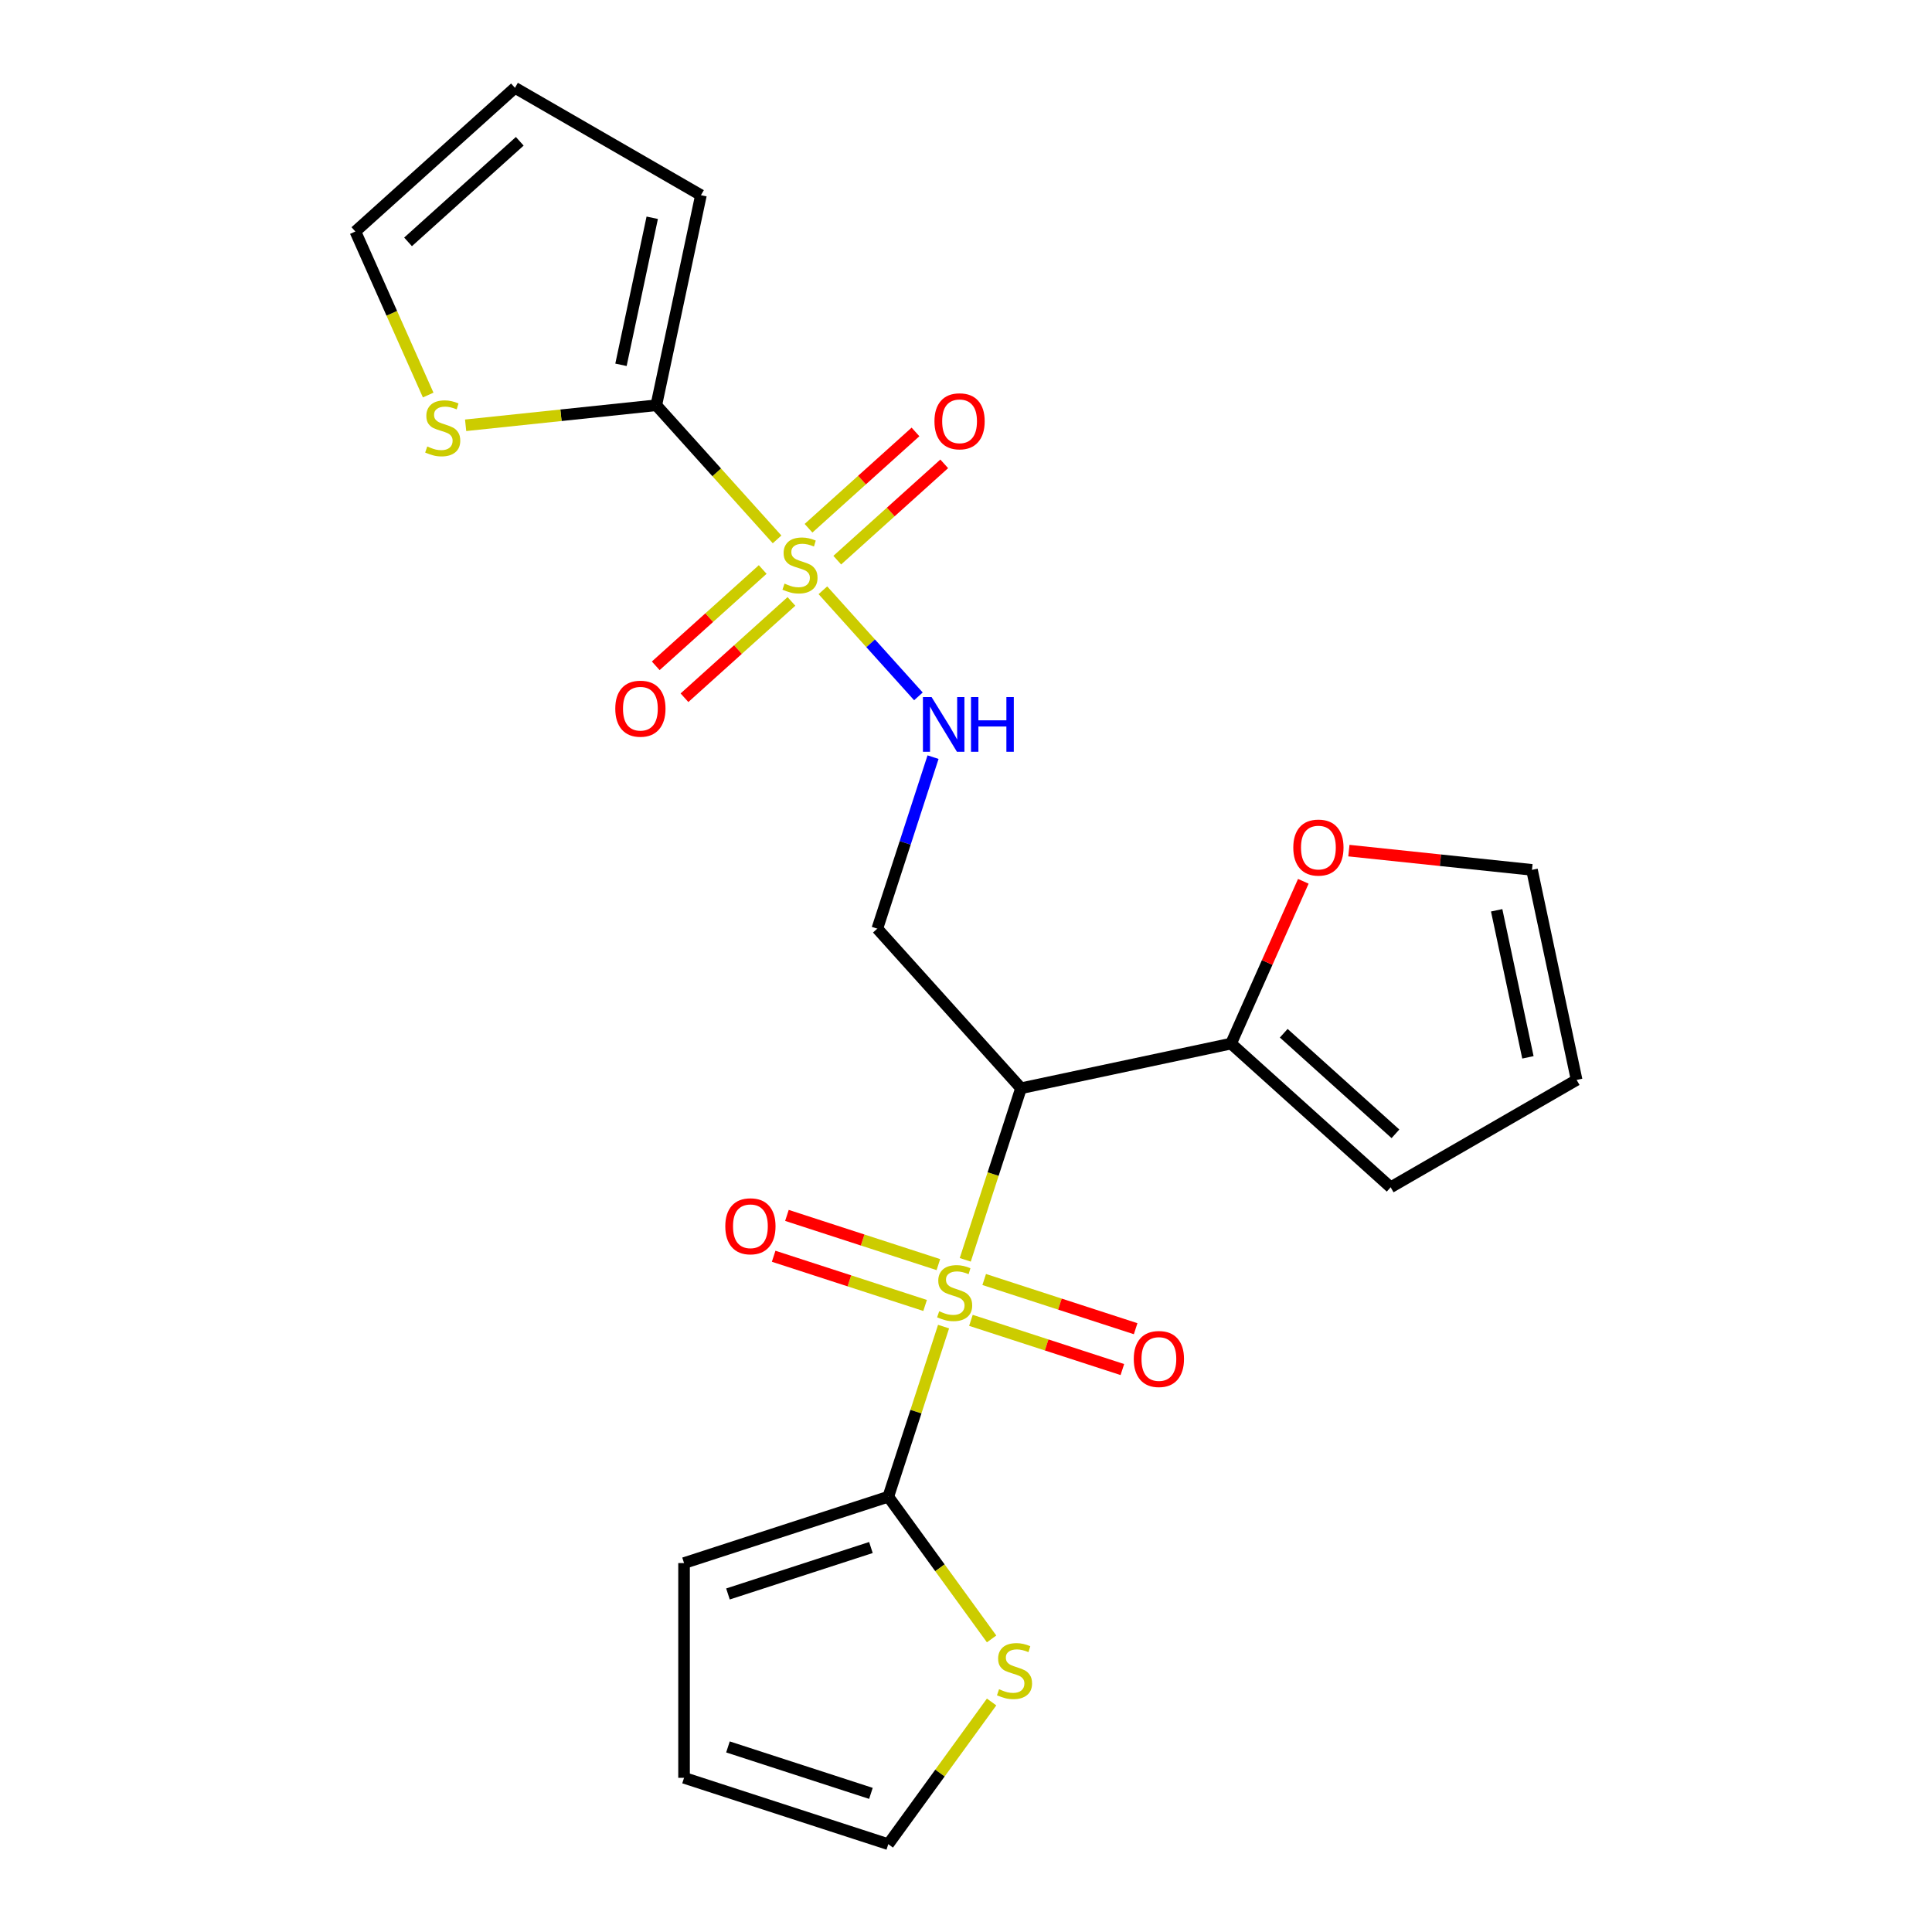 <?xml version='1.0' encoding='iso-8859-1'?>
<svg version='1.1' baseProfile='full'
              xmlns='http://www.w3.org/2000/svg'
                      xmlns:rdkit='http://www.rdkit.org/xml'
                      xmlns:xlink='http://www.w3.org/1999/xlink'
                  xml:space='preserve'
width='1000px' height='1000px' viewBox='0 0 1000 1000'>
<!-- END OF HEADER -->
<rect style='opacity:1.0;fill:#FFFFFF;stroke:none' width='1000' height='1000' x='0' y='0'> </rect>
<path class='bond-1' d='M 499.615,652.086 L 514.044,607.68' style='fill:none;fill-rule:evenodd;stroke:#CCCC00;stroke-width:6px;stroke-linecap:butt;stroke-linejoin:miter;stroke-opacity:1' />
<path class='bond-1' d='M 514.044,607.68 L 528.473,563.273' style='fill:none;fill-rule:evenodd;stroke:#000000;stroke-width:6px;stroke-linecap:butt;stroke-linejoin:miter;stroke-opacity:1' />
<path class='bond-2' d='M 488.387,686.644 L 474.082,730.671' style='fill:none;fill-rule:evenodd;stroke:#CCCC00;stroke-width:6px;stroke-linecap:butt;stroke-linejoin:miter;stroke-opacity:1' />
<path class='bond-2' d='M 474.082,730.671 L 459.777,774.697' style='fill:none;fill-rule:evenodd;stroke:#000000;stroke-width:6px;stroke-linecap:butt;stroke-linejoin:miter;stroke-opacity:1' />
<path class='bond-9' d='M 485.701,654.561 L 446.507,641.826' style='fill:none;fill-rule:evenodd;stroke:#CCCC00;stroke-width:6px;stroke-linecap:butt;stroke-linejoin:miter;stroke-opacity:1' />
<path class='bond-9' d='M 446.507,641.826 L 407.314,629.092' style='fill:none;fill-rule:evenodd;stroke:#FF0000;stroke-width:6px;stroke-linecap:butt;stroke-linejoin:miter;stroke-opacity:1' />
<path class='bond-9' d='M 478.831,675.703 L 439.638,662.969' style='fill:none;fill-rule:evenodd;stroke:#CCCC00;stroke-width:6px;stroke-linecap:butt;stroke-linejoin:miter;stroke-opacity:1' />
<path class='bond-9' d='M 439.638,662.969 L 400.445,650.234' style='fill:none;fill-rule:evenodd;stroke:#FF0000;stroke-width:6px;stroke-linecap:butt;stroke-linejoin:miter;stroke-opacity:1' />
<path class='bond-10' d='M 502.549,683.409 L 541.742,696.144' style='fill:none;fill-rule:evenodd;stroke:#CCCC00;stroke-width:6px;stroke-linecap:butt;stroke-linejoin:miter;stroke-opacity:1' />
<path class='bond-10' d='M 541.742,696.144 L 580.935,708.879' style='fill:none;fill-rule:evenodd;stroke:#FF0000;stroke-width:6px;stroke-linecap:butt;stroke-linejoin:miter;stroke-opacity:1' />
<path class='bond-10' d='M 509.418,662.267 L 548.611,675.002' style='fill:none;fill-rule:evenodd;stroke:#CCCC00;stroke-width:6px;stroke-linecap:butt;stroke-linejoin:miter;stroke-opacity:1' />
<path class='bond-10' d='M 548.611,675.002 L 587.804,687.736' style='fill:none;fill-rule:evenodd;stroke:#FF0000;stroke-width:6px;stroke-linecap:butt;stroke-linejoin:miter;stroke-opacity:1' />
<path class='bond-0' d='M 425.928,305.527 L 450.649,332.982' style='fill:none;fill-rule:evenodd;stroke:#CCCC00;stroke-width:6px;stroke-linecap:butt;stroke-linejoin:miter;stroke-opacity:1' />
<path class='bond-0' d='M 450.649,332.982 L 475.369,360.437' style='fill:none;fill-rule:evenodd;stroke:#0000FF;stroke-width:6px;stroke-linecap:butt;stroke-linejoin:miter;stroke-opacity:1' />
<path class='bond-3' d='M 402.211,279.186 L 370.953,244.47' style='fill:none;fill-rule:evenodd;stroke:#CCCC00;stroke-width:6px;stroke-linecap:butt;stroke-linejoin:miter;stroke-opacity:1' />
<path class='bond-3' d='M 370.953,244.47 L 339.694,209.754' style='fill:none;fill-rule:evenodd;stroke:#000000;stroke-width:6px;stroke-linecap:butt;stroke-linejoin:miter;stroke-opacity:1' />
<path class='bond-11' d='M 394.773,294.774 L 367.092,319.699' style='fill:none;fill-rule:evenodd;stroke:#CCCC00;stroke-width:6px;stroke-linecap:butt;stroke-linejoin:miter;stroke-opacity:1' />
<path class='bond-11' d='M 367.092,319.699 L 339.41,344.623' style='fill:none;fill-rule:evenodd;stroke:#FF0000;stroke-width:6px;stroke-linecap:butt;stroke-linejoin:miter;stroke-opacity:1' />
<path class='bond-11' d='M 409.648,311.294 L 381.967,336.219' style='fill:none;fill-rule:evenodd;stroke:#CCCC00;stroke-width:6px;stroke-linecap:butt;stroke-linejoin:miter;stroke-opacity:1' />
<path class='bond-11' d='M 381.967,336.219 L 354.285,361.144' style='fill:none;fill-rule:evenodd;stroke:#FF0000;stroke-width:6px;stroke-linecap:butt;stroke-linejoin:miter;stroke-opacity:1' />
<path class='bond-12' d='M 433.366,289.939 L 461.048,265.014' style='fill:none;fill-rule:evenodd;stroke:#CCCC00;stroke-width:6px;stroke-linecap:butt;stroke-linejoin:miter;stroke-opacity:1' />
<path class='bond-12' d='M 461.048,265.014 L 488.73,240.089' style='fill:none;fill-rule:evenodd;stroke:#FF0000;stroke-width:6px;stroke-linecap:butt;stroke-linejoin:miter;stroke-opacity:1' />
<path class='bond-12' d='M 418.491,273.418 L 446.173,248.494' style='fill:none;fill-rule:evenodd;stroke:#CCCC00;stroke-width:6px;stroke-linecap:butt;stroke-linejoin:miter;stroke-opacity:1' />
<path class='bond-12' d='M 446.173,248.494 L 473.855,223.569' style='fill:none;fill-rule:evenodd;stroke:#FF0000;stroke-width:6px;stroke-linecap:butt;stroke-linejoin:miter;stroke-opacity:1' />
<path class='bond-5' d='M 528.473,563.273 L 454.097,480.671' style='fill:none;fill-rule:evenodd;stroke:#000000;stroke-width:6px;stroke-linecap:butt;stroke-linejoin:miter;stroke-opacity:1' />
<path class='bond-6' d='M 528.473,563.273 L 637.196,540.163' style='fill:none;fill-rule:evenodd;stroke:#000000;stroke-width:6px;stroke-linecap:butt;stroke-linejoin:miter;stroke-opacity:1' />
<path class='bond-7' d='M 459.777,774.697 L 486.514,811.498' style='fill:none;fill-rule:evenodd;stroke:#000000;stroke-width:6px;stroke-linecap:butt;stroke-linejoin:miter;stroke-opacity:1' />
<path class='bond-7' d='M 486.514,811.498 L 513.252,848.299' style='fill:none;fill-rule:evenodd;stroke:#CCCC00;stroke-width:6px;stroke-linecap:butt;stroke-linejoin:miter;stroke-opacity:1' />
<path class='bond-14' d='M 459.777,774.697 L 354.064,809.045' style='fill:none;fill-rule:evenodd;stroke:#000000;stroke-width:6px;stroke-linecap:butt;stroke-linejoin:miter;stroke-opacity:1' />
<path class='bond-14' d='M 450.789,800.992 L 376.791,825.035' style='fill:none;fill-rule:evenodd;stroke:#000000;stroke-width:6px;stroke-linecap:butt;stroke-linejoin:miter;stroke-opacity:1' />
<path class='bond-8' d='M 339.694,209.754 L 290.352,214.94' style='fill:none;fill-rule:evenodd;stroke:#000000;stroke-width:6px;stroke-linecap:butt;stroke-linejoin:miter;stroke-opacity:1' />
<path class='bond-8' d='M 290.352,214.94 L 241.01,220.126' style='fill:none;fill-rule:evenodd;stroke:#CCCC00;stroke-width:6px;stroke-linecap:butt;stroke-linejoin:miter;stroke-opacity:1' />
<path class='bond-15' d='M 339.694,209.754 L 362.804,101.031' style='fill:none;fill-rule:evenodd;stroke:#000000;stroke-width:6px;stroke-linecap:butt;stroke-linejoin:miter;stroke-opacity:1' />
<path class='bond-15' d='M 321.416,188.824 L 337.593,112.717' style='fill:none;fill-rule:evenodd;stroke:#000000;stroke-width:6px;stroke-linecap:butt;stroke-linejoin:miter;stroke-opacity:1' />
<path class='bond-4' d='M 482.941,391.897 L 468.519,436.284' style='fill:none;fill-rule:evenodd;stroke:#0000FF;stroke-width:6px;stroke-linecap:butt;stroke-linejoin:miter;stroke-opacity:1' />
<path class='bond-4' d='M 468.519,436.284 L 454.097,480.671' style='fill:none;fill-rule:evenodd;stroke:#000000;stroke-width:6px;stroke-linecap:butt;stroke-linejoin:miter;stroke-opacity:1' />
<path class='bond-13' d='M 637.196,540.163 L 655.896,498.161' style='fill:none;fill-rule:evenodd;stroke:#000000;stroke-width:6px;stroke-linecap:butt;stroke-linejoin:miter;stroke-opacity:1' />
<path class='bond-13' d='M 655.896,498.161 L 674.597,456.159' style='fill:none;fill-rule:evenodd;stroke:#FF0000;stroke-width:6px;stroke-linecap:butt;stroke-linejoin:miter;stroke-opacity:1' />
<path class='bond-16' d='M 637.196,540.163 L 719.798,614.539' style='fill:none;fill-rule:evenodd;stroke:#000000;stroke-width:6px;stroke-linecap:butt;stroke-linejoin:miter;stroke-opacity:1' />
<path class='bond-16' d='M 664.461,534.799 L 722.283,586.862' style='fill:none;fill-rule:evenodd;stroke:#000000;stroke-width:6px;stroke-linecap:butt;stroke-linejoin:miter;stroke-opacity:1' />
<path class='bond-17' d='M 513.252,880.944 L 486.514,917.745' style='fill:none;fill-rule:evenodd;stroke:#CCCC00;stroke-width:6px;stroke-linecap:butt;stroke-linejoin:miter;stroke-opacity:1' />
<path class='bond-17' d='M 486.514,917.745 L 459.777,954.545' style='fill:none;fill-rule:evenodd;stroke:#000000;stroke-width:6px;stroke-linecap:butt;stroke-linejoin:miter;stroke-opacity:1' />
<path class='bond-18' d='M 221.627,204.474 L 202.784,162.152' style='fill:none;fill-rule:evenodd;stroke:#CCCC00;stroke-width:6px;stroke-linecap:butt;stroke-linejoin:miter;stroke-opacity:1' />
<path class='bond-18' d='M 202.784,162.152 L 183.941,119.83' style='fill:none;fill-rule:evenodd;stroke:#000000;stroke-width:6px;stroke-linecap:butt;stroke-linejoin:miter;stroke-opacity:1' />
<path class='bond-19' d='M 698.184,440.279 L 745.567,445.259' style='fill:none;fill-rule:evenodd;stroke:#FF0000;stroke-width:6px;stroke-linecap:butt;stroke-linejoin:miter;stroke-opacity:1' />
<path class='bond-19' d='M 745.567,445.259 L 792.949,450.239' style='fill:none;fill-rule:evenodd;stroke:#000000;stroke-width:6px;stroke-linecap:butt;stroke-linejoin:miter;stroke-opacity:1' />
<path class='bond-20' d='M 354.064,809.045 L 354.064,920.198' style='fill:none;fill-rule:evenodd;stroke:#000000;stroke-width:6px;stroke-linecap:butt;stroke-linejoin:miter;stroke-opacity:1' />
<path class='bond-21' d='M 362.804,101.031 L 266.543,45.455' style='fill:none;fill-rule:evenodd;stroke:#000000;stroke-width:6px;stroke-linecap:butt;stroke-linejoin:miter;stroke-opacity:1' />
<path class='bond-22' d='M 719.798,614.539 L 816.059,558.962' style='fill:none;fill-rule:evenodd;stroke:#000000;stroke-width:6px;stroke-linecap:butt;stroke-linejoin:miter;stroke-opacity:1' />
<path class='bond-23' d='M 459.777,954.545 L 354.064,920.198' style='fill:none;fill-rule:evenodd;stroke:#000000;stroke-width:6px;stroke-linecap:butt;stroke-linejoin:miter;stroke-opacity:1' />
<path class='bond-23' d='M 450.789,928.251 L 376.791,904.207' style='fill:none;fill-rule:evenodd;stroke:#000000;stroke-width:6px;stroke-linecap:butt;stroke-linejoin:miter;stroke-opacity:1' />
<path class='bond-25' d='M 183.941,119.83 L 266.543,45.455' style='fill:none;fill-rule:evenodd;stroke:#000000;stroke-width:6px;stroke-linecap:butt;stroke-linejoin:miter;stroke-opacity:1' />
<path class='bond-25' d='M 211.207,125.194 L 269.028,73.131' style='fill:none;fill-rule:evenodd;stroke:#000000;stroke-width:6px;stroke-linecap:butt;stroke-linejoin:miter;stroke-opacity:1' />
<path class='bond-24' d='M 792.949,450.239 L 816.059,558.962' style='fill:none;fill-rule:evenodd;stroke:#000000;stroke-width:6px;stroke-linecap:butt;stroke-linejoin:miter;stroke-opacity:1' />
<path class='bond-24' d='M 774.671,471.169 L 790.848,547.276' style='fill:none;fill-rule:evenodd;stroke:#000000;stroke-width:6px;stroke-linecap:butt;stroke-linejoin:miter;stroke-opacity:1' />
<path  class='atom-0' d='M 486.125 678.705
Q 486.445 678.825, 487.765 679.385
Q 489.085 679.945, 490.525 680.305
Q 492.005 680.625, 493.445 680.625
Q 496.125 680.625, 497.685 679.345
Q 499.245 678.025, 499.245 675.745
Q 499.245 674.185, 498.445 673.225
Q 497.685 672.265, 496.485 671.745
Q 495.285 671.225, 493.285 670.625
Q 490.765 669.865, 489.245 669.145
Q 487.765 668.425, 486.685 666.905
Q 485.645 665.385, 485.645 662.825
Q 485.645 659.265, 488.045 657.065
Q 490.485 654.865, 495.285 654.865
Q 498.565 654.865, 502.285 656.425
L 501.365 659.505
Q 497.965 658.105, 495.405 658.105
Q 492.645 658.105, 491.125 659.265
Q 489.605 660.385, 489.645 662.345
Q 489.645 663.865, 490.405 664.785
Q 491.205 665.705, 492.325 666.225
Q 493.485 666.745, 495.405 667.345
Q 497.965 668.145, 499.485 668.945
Q 501.005 669.745, 502.085 671.385
Q 503.205 672.985, 503.205 675.745
Q 503.205 679.665, 500.565 681.785
Q 497.965 683.865, 493.605 683.865
Q 491.085 683.865, 489.165 683.305
Q 487.285 682.785, 485.045 681.865
L 486.125 678.705
' fill='#CCCC00'/>
<path  class='atom-1' d='M 406.07 302.076
Q 406.39 302.196, 407.71 302.756
Q 409.03 303.316, 410.47 303.676
Q 411.95 303.996, 413.39 303.996
Q 416.07 303.996, 417.63 302.716
Q 419.19 301.396, 419.19 299.116
Q 419.19 297.556, 418.39 296.596
Q 417.63 295.636, 416.43 295.116
Q 415.23 294.596, 413.23 293.996
Q 410.71 293.236, 409.19 292.516
Q 407.71 291.796, 406.63 290.276
Q 405.59 288.756, 405.59 286.196
Q 405.59 282.636, 407.99 280.436
Q 410.43 278.236, 415.23 278.236
Q 418.51 278.236, 422.23 279.796
L 421.31 282.876
Q 417.91 281.476, 415.35 281.476
Q 412.59 281.476, 411.07 282.636
Q 409.55 283.756, 409.59 285.716
Q 409.59 287.236, 410.35 288.156
Q 411.15 289.076, 412.27 289.596
Q 413.43 290.116, 415.35 290.716
Q 417.91 291.516, 419.43 292.316
Q 420.95 293.116, 422.03 294.756
Q 423.15 296.356, 423.15 299.116
Q 423.15 303.036, 420.51 305.156
Q 417.91 307.236, 413.55 307.236
Q 411.03 307.236, 409.11 306.676
Q 407.23 306.156, 404.99 305.236
L 406.07 302.076
' fill='#CCCC00'/>
<path  class='atom-5' d='M 482.185 360.799
L 491.465 375.799
Q 492.385 377.279, 493.865 379.959
Q 495.345 382.639, 495.425 382.799
L 495.425 360.799
L 499.185 360.799
L 499.185 389.119
L 495.305 389.119
L 485.345 372.719
Q 484.185 370.799, 482.945 368.599
Q 481.745 366.399, 481.385 365.719
L 481.385 389.119
L 477.705 389.119
L 477.705 360.799
L 482.185 360.799
' fill='#0000FF'/>
<path  class='atom-5' d='M 502.585 360.799
L 506.425 360.799
L 506.425 372.839
L 520.905 372.839
L 520.905 360.799
L 524.745 360.799
L 524.745 389.119
L 520.905 389.119
L 520.905 376.039
L 506.425 376.039
L 506.425 389.119
L 502.585 389.119
L 502.585 360.799
' fill='#0000FF'/>
<path  class='atom-8' d='M 517.11 874.341
Q 517.43 874.461, 518.75 875.021
Q 520.07 875.581, 521.51 875.941
Q 522.99 876.261, 524.43 876.261
Q 527.11 876.261, 528.67 874.981
Q 530.23 873.661, 530.23 871.381
Q 530.23 869.821, 529.43 868.861
Q 528.67 867.901, 527.47 867.381
Q 526.27 866.861, 524.27 866.261
Q 521.75 865.501, 520.23 864.781
Q 518.75 864.061, 517.67 862.541
Q 516.63 861.021, 516.63 858.461
Q 516.63 854.901, 519.03 852.701
Q 521.47 850.501, 526.27 850.501
Q 529.55 850.501, 533.27 852.061
L 532.35 855.141
Q 528.95 853.741, 526.39 853.741
Q 523.63 853.741, 522.11 854.901
Q 520.59 856.021, 520.63 857.981
Q 520.63 859.501, 521.39 860.421
Q 522.19 861.341, 523.31 861.861
Q 524.47 862.381, 526.39 862.981
Q 528.95 863.781, 530.47 864.581
Q 531.99 865.381, 533.07 867.021
Q 534.19 868.621, 534.19 871.381
Q 534.19 875.301, 531.55 877.421
Q 528.95 879.501, 524.59 879.501
Q 522.07 879.501, 520.15 878.941
Q 518.27 878.421, 516.03 877.501
L 517.11 874.341
' fill='#CCCC00'/>
<path  class='atom-9' d='M 221.151 231.093
Q 221.471 231.213, 222.791 231.773
Q 224.111 232.333, 225.551 232.693
Q 227.031 233.013, 228.471 233.013
Q 231.151 233.013, 232.711 231.733
Q 234.271 230.413, 234.271 228.133
Q 234.271 226.573, 233.471 225.613
Q 232.711 224.653, 231.511 224.133
Q 230.311 223.613, 228.311 223.013
Q 225.791 222.253, 224.271 221.533
Q 222.791 220.813, 221.711 219.293
Q 220.671 217.773, 220.671 215.213
Q 220.671 211.653, 223.071 209.453
Q 225.511 207.253, 230.311 207.253
Q 233.591 207.253, 237.311 208.813
L 236.391 211.893
Q 232.991 210.493, 230.431 210.493
Q 227.671 210.493, 226.151 211.653
Q 224.631 212.773, 224.671 214.733
Q 224.671 216.253, 225.431 217.173
Q 226.231 218.093, 227.351 218.613
Q 228.511 219.133, 230.431 219.733
Q 232.991 220.533, 234.511 221.333
Q 236.031 222.133, 237.111 223.773
Q 238.231 225.373, 238.231 228.133
Q 238.231 232.053, 235.591 234.173
Q 232.991 236.253, 228.631 236.253
Q 226.111 236.253, 224.191 235.693
Q 222.311 235.173, 220.071 234.253
L 221.151 231.093
' fill='#CCCC00'/>
<path  class='atom-10' d='M 375.412 634.717
Q 375.412 627.917, 378.772 624.117
Q 382.132 620.317, 388.412 620.317
Q 394.692 620.317, 398.052 624.117
Q 401.412 627.917, 401.412 634.717
Q 401.412 641.597, 398.012 645.517
Q 394.612 649.397, 388.412 649.397
Q 382.172 649.397, 378.772 645.517
Q 375.412 641.637, 375.412 634.717
M 388.412 646.197
Q 392.732 646.197, 395.052 643.317
Q 397.412 640.397, 397.412 634.717
Q 397.412 629.157, 395.052 626.357
Q 392.732 623.517, 388.412 623.517
Q 384.092 623.517, 381.732 626.317
Q 379.412 629.117, 379.412 634.717
Q 379.412 640.437, 381.732 643.317
Q 384.092 646.197, 388.412 646.197
' fill='#FF0000'/>
<path  class='atom-11' d='M 586.837 703.413
Q 586.837 696.613, 590.197 692.813
Q 593.557 689.013, 599.837 689.013
Q 606.117 689.013, 609.477 692.813
Q 612.837 696.613, 612.837 703.413
Q 612.837 710.293, 609.437 714.213
Q 606.037 718.093, 599.837 718.093
Q 593.597 718.093, 590.197 714.213
Q 586.837 710.333, 586.837 703.413
M 599.837 714.893
Q 604.157 714.893, 606.477 712.013
Q 608.837 709.093, 608.837 703.413
Q 608.837 697.853, 606.477 695.053
Q 604.157 692.213, 599.837 692.213
Q 595.517 692.213, 593.157 695.013
Q 590.837 697.813, 590.837 703.413
Q 590.837 709.133, 593.157 712.013
Q 595.517 714.893, 599.837 714.893
' fill='#FF0000'/>
<path  class='atom-12' d='M 318.467 366.812
Q 318.467 360.012, 321.827 356.212
Q 325.187 352.412, 331.467 352.412
Q 337.747 352.412, 341.107 356.212
Q 344.467 360.012, 344.467 366.812
Q 344.467 373.692, 341.067 377.612
Q 337.667 381.492, 331.467 381.492
Q 325.227 381.492, 321.827 377.612
Q 318.467 373.732, 318.467 366.812
M 331.467 378.292
Q 335.787 378.292, 338.107 375.412
Q 340.467 372.492, 340.467 366.812
Q 340.467 361.252, 338.107 358.452
Q 335.787 355.612, 331.467 355.612
Q 327.147 355.612, 324.787 358.412
Q 322.467 361.212, 322.467 366.812
Q 322.467 372.532, 324.787 375.412
Q 327.147 378.292, 331.467 378.292
' fill='#FF0000'/>
<path  class='atom-13' d='M 483.672 218.061
Q 483.672 211.261, 487.032 207.461
Q 490.392 203.661, 496.672 203.661
Q 502.952 203.661, 506.312 207.461
Q 509.672 211.261, 509.672 218.061
Q 509.672 224.941, 506.272 228.861
Q 502.872 232.741, 496.672 232.741
Q 490.432 232.741, 487.032 228.861
Q 483.672 224.981, 483.672 218.061
M 496.672 229.541
Q 500.992 229.541, 503.312 226.661
Q 505.672 223.741, 505.672 218.061
Q 505.672 212.501, 503.312 209.701
Q 500.992 206.861, 496.672 206.861
Q 492.352 206.861, 489.992 209.661
Q 487.672 212.461, 487.672 218.061
Q 487.672 223.781, 489.992 226.661
Q 492.352 229.541, 496.672 229.541
' fill='#FF0000'/>
<path  class='atom-14' d='M 669.406 438.7
Q 669.406 431.9, 672.766 428.1
Q 676.126 424.3, 682.406 424.3
Q 688.686 424.3, 692.046 428.1
Q 695.406 431.9, 695.406 438.7
Q 695.406 445.58, 692.006 449.5
Q 688.606 453.38, 682.406 453.38
Q 676.166 453.38, 672.766 449.5
Q 669.406 445.62, 669.406 438.7
M 682.406 450.18
Q 686.726 450.18, 689.046 447.3
Q 691.406 444.38, 691.406 438.7
Q 691.406 433.14, 689.046 430.34
Q 686.726 427.5, 682.406 427.5
Q 678.086 427.5, 675.726 430.3
Q 673.406 433.1, 673.406 438.7
Q 673.406 444.42, 675.726 447.3
Q 678.086 450.18, 682.406 450.18
' fill='#FF0000'/>
</svg>
